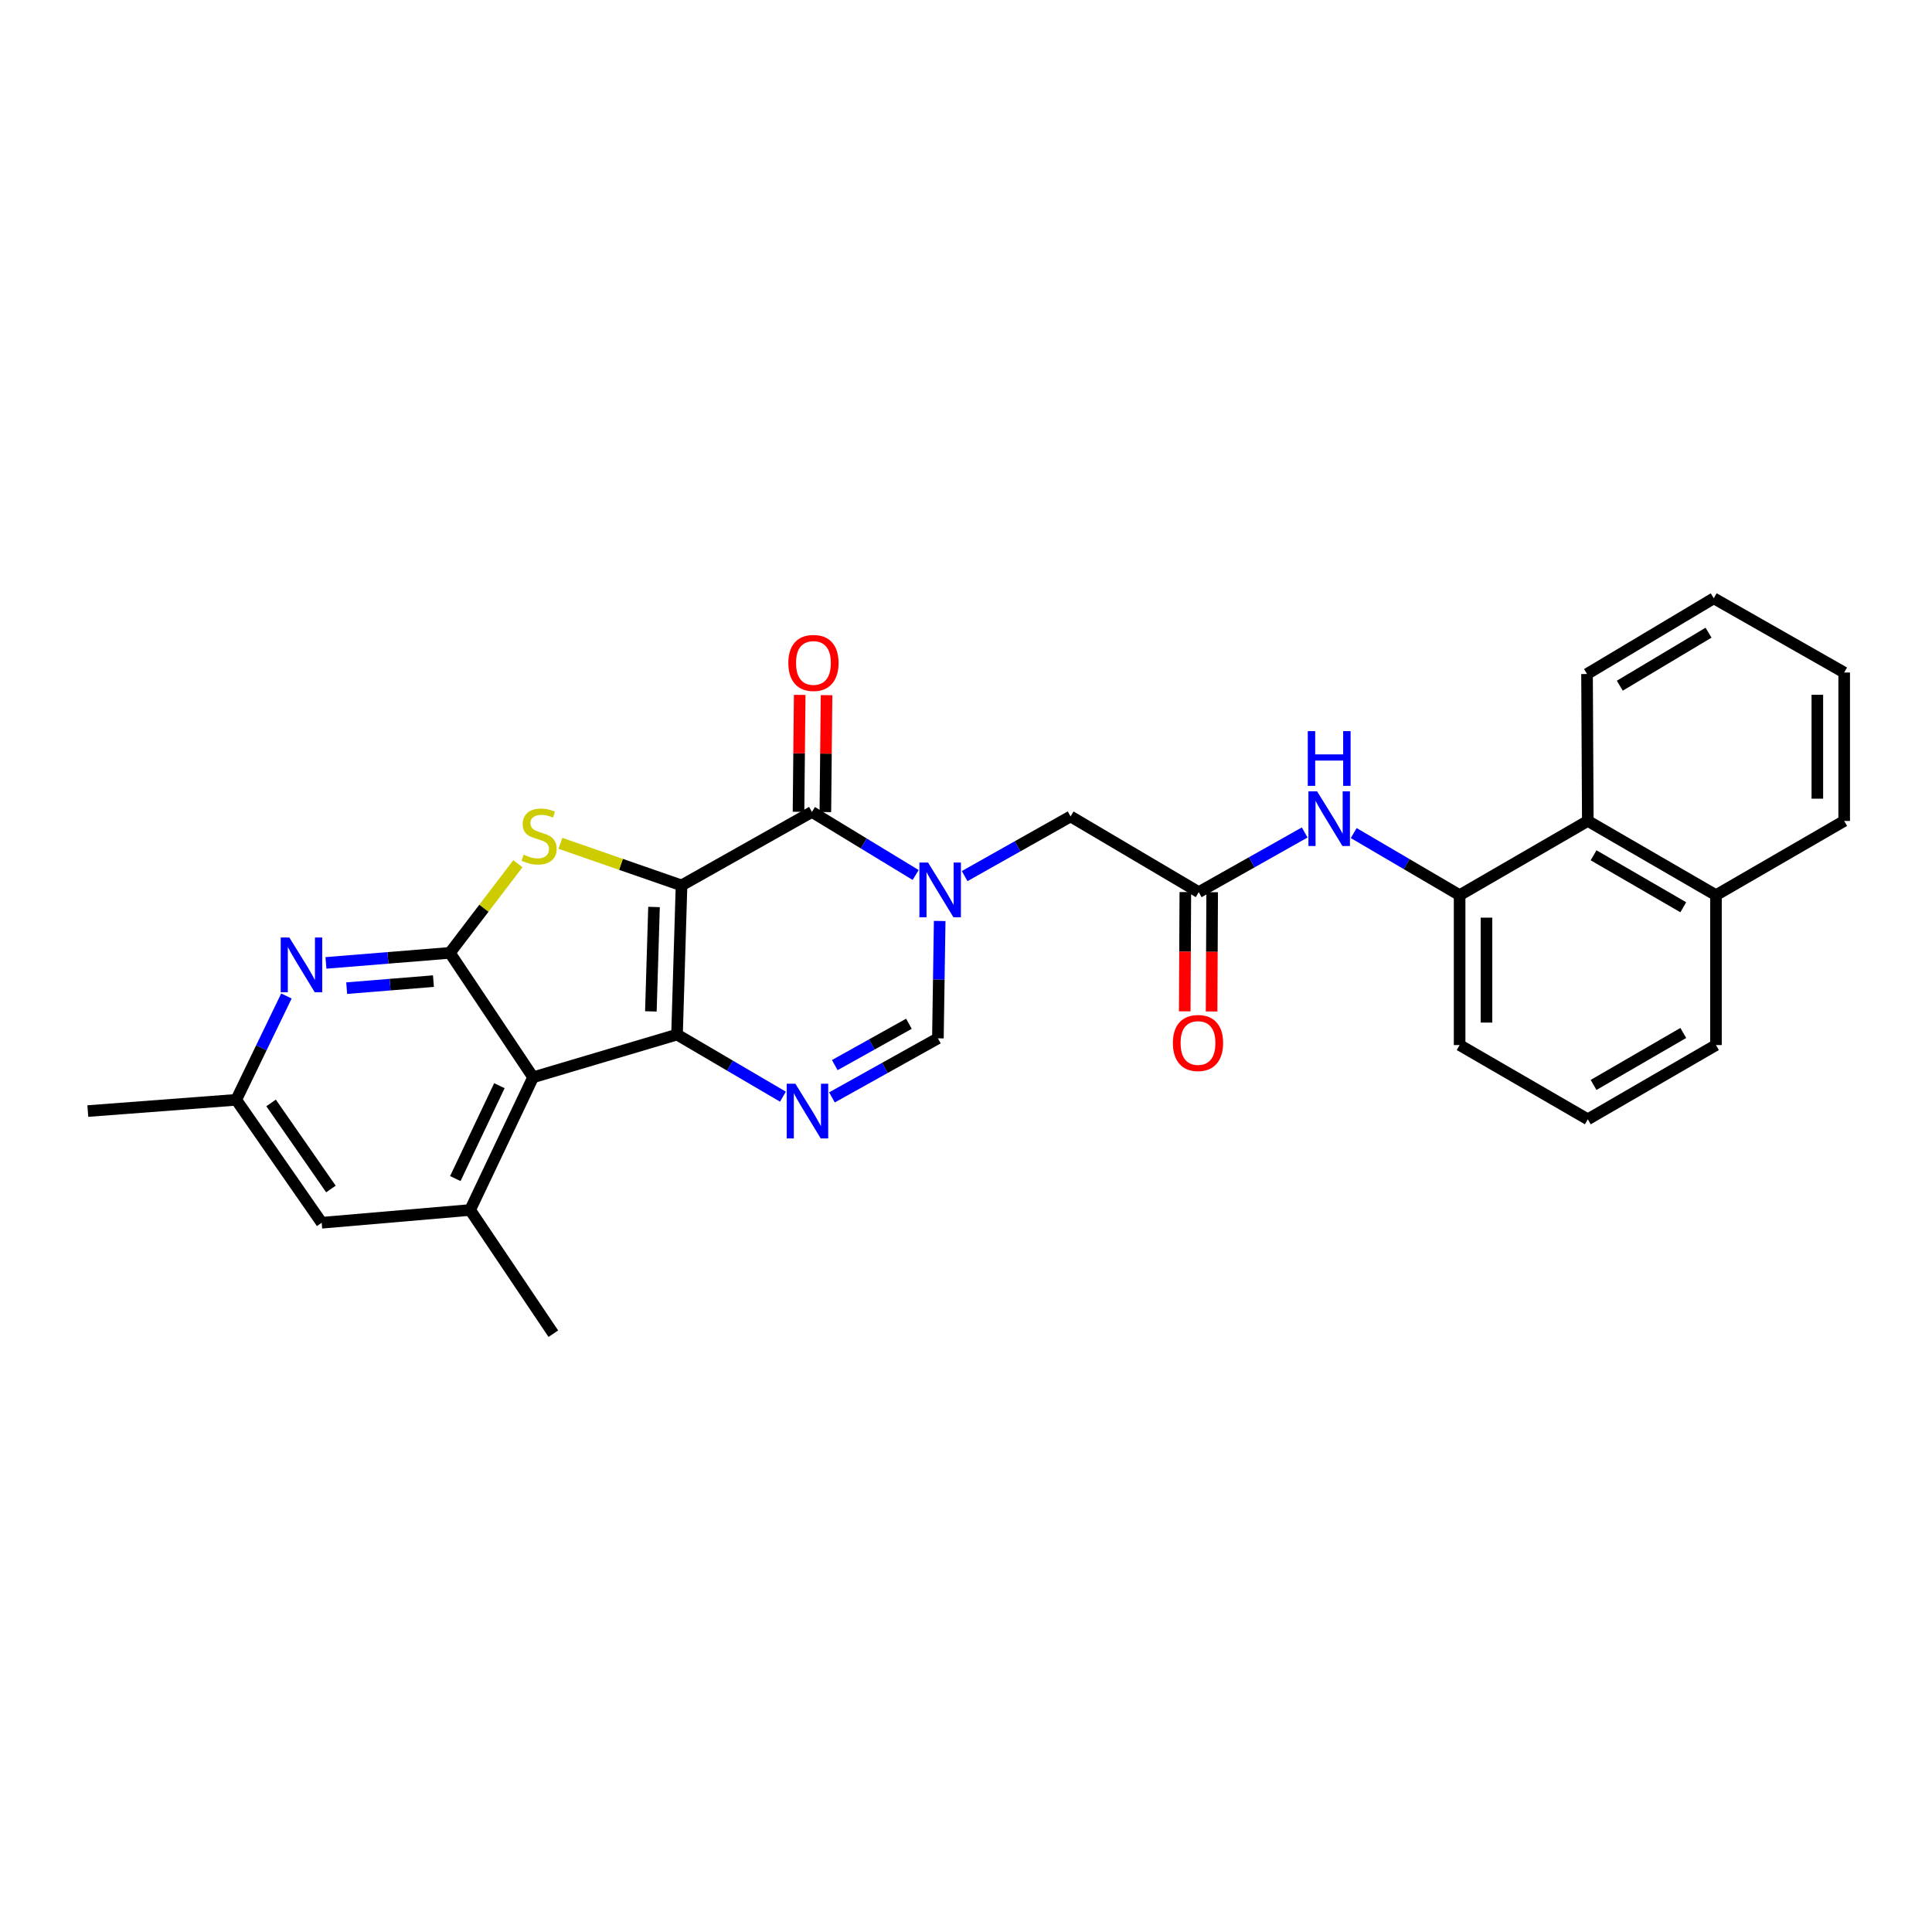 <?xml version='1.0' encoding='iso-8859-1'?>
<svg version='1.1' baseProfile='full'
              xmlns='http://www.w3.org/2000/svg'
                      xmlns:rdkit='http://www.rdkit.org/xml'
                      xmlns:xlink='http://www.w3.org/1999/xlink'
                  xml:space='preserve'
width='1000px' height='1000px' viewBox='0 0 1000 1000'>
<!-- END OF HEADER -->
<rect style='opacity:1.0;fill:#FFFFFF;stroke:none' width='1000' height='1000' x='0' y='0'> </rect>
<path class='bond-0' d='M 352.759,458.284 L 350.428,535.494' style='fill:none;fill-rule:evenodd;stroke:#000000;stroke-width:6px;stroke-linecap:butt;stroke-linejoin:miter;stroke-opacity:1' />
<path class='bond-0' d='M 338.52,469.446 L 336.889,523.493' style='fill:none;fill-rule:evenodd;stroke:#000000;stroke-width:6px;stroke-linecap:butt;stroke-linejoin:miter;stroke-opacity:1' />
<path class='bond-1' d='M 352.759,458.284 L 321.414,447.394' style='fill:none;fill-rule:evenodd;stroke:#000000;stroke-width:6px;stroke-linecap:butt;stroke-linejoin:miter;stroke-opacity:1' />
<path class='bond-1' d='M 321.414,447.394 L 290.069,436.503' style='fill:none;fill-rule:evenodd;stroke:#CCCC00;stroke-width:6px;stroke-linecap:butt;stroke-linejoin:miter;stroke-opacity:1' />
<path class='bond-3' d='M 352.759,458.284 L 420.258,420.258' style='fill:none;fill-rule:evenodd;stroke:#000000;stroke-width:6px;stroke-linecap:butt;stroke-linejoin:miter;stroke-opacity:1' />
<path class='bond-2' d='M 350.428,535.494 L 275.927,557.61' style='fill:none;fill-rule:evenodd;stroke:#000000;stroke-width:6px;stroke-linecap:butt;stroke-linejoin:miter;stroke-opacity:1' />
<path class='bond-6' d='M 350.428,535.494 L 377.836,551.568' style='fill:none;fill-rule:evenodd;stroke:#000000;stroke-width:6px;stroke-linecap:butt;stroke-linejoin:miter;stroke-opacity:1' />
<path class='bond-6' d='M 377.836,551.568 L 405.245,567.641' style='fill:none;fill-rule:evenodd;stroke:#0000FF;stroke-width:6px;stroke-linecap:butt;stroke-linejoin:miter;stroke-opacity:1' />
<path class='bond-4' d='M 268.055,447.065 L 250.453,470.132' style='fill:none;fill-rule:evenodd;stroke:#CCCC00;stroke-width:6px;stroke-linecap:butt;stroke-linejoin:miter;stroke-opacity:1' />
<path class='bond-4' d='M 250.453,470.132 L 232.852,493.199' style='fill:none;fill-rule:evenodd;stroke:#000000;stroke-width:6px;stroke-linecap:butt;stroke-linejoin:miter;stroke-opacity:1' />
<path class='bond-9' d='M 275.927,557.61 L 243.335,626.291' style='fill:none;fill-rule:evenodd;stroke:#000000;stroke-width:6px;stroke-linecap:butt;stroke-linejoin:miter;stroke-opacity:1' />
<path class='bond-9' d='M 258.485,561.955 L 235.671,610.031' style='fill:none;fill-rule:evenodd;stroke:#000000;stroke-width:6px;stroke-linecap:butt;stroke-linejoin:miter;stroke-opacity:1' />
<path class='bond-29' d='M 275.927,557.61 L 232.852,493.199' style='fill:none;fill-rule:evenodd;stroke:#000000;stroke-width:6px;stroke-linecap:butt;stroke-linejoin:miter;stroke-opacity:1' />
<path class='bond-5' d='M 420.258,420.258 L 447.099,436.577' style='fill:none;fill-rule:evenodd;stroke:#000000;stroke-width:6px;stroke-linecap:butt;stroke-linejoin:miter;stroke-opacity:1' />
<path class='bond-5' d='M 447.099,436.577 L 473.94,452.897' style='fill:none;fill-rule:evenodd;stroke:#0000FF;stroke-width:6px;stroke-linecap:butt;stroke-linejoin:miter;stroke-opacity:1' />
<path class='bond-15' d='M 427.205,420.328 L 427.511,390.072' style='fill:none;fill-rule:evenodd;stroke:#000000;stroke-width:6px;stroke-linecap:butt;stroke-linejoin:miter;stroke-opacity:1' />
<path class='bond-15' d='M 427.511,390.072 L 427.816,359.816' style='fill:none;fill-rule:evenodd;stroke:#FF0000;stroke-width:6px;stroke-linecap:butt;stroke-linejoin:miter;stroke-opacity:1' />
<path class='bond-15' d='M 413.311,420.188 L 413.616,389.932' style='fill:none;fill-rule:evenodd;stroke:#000000;stroke-width:6px;stroke-linecap:butt;stroke-linejoin:miter;stroke-opacity:1' />
<path class='bond-15' d='M 413.616,389.932 L 413.922,359.675' style='fill:none;fill-rule:evenodd;stroke:#FF0000;stroke-width:6px;stroke-linecap:butt;stroke-linejoin:miter;stroke-opacity:1' />
<path class='bond-8' d='M 232.852,493.199 L 200.777,495.797' style='fill:none;fill-rule:evenodd;stroke:#000000;stroke-width:6px;stroke-linecap:butt;stroke-linejoin:miter;stroke-opacity:1' />
<path class='bond-8' d='M 200.777,495.797 L 168.703,498.395' style='fill:none;fill-rule:evenodd;stroke:#0000FF;stroke-width:6px;stroke-linecap:butt;stroke-linejoin:miter;stroke-opacity:1' />
<path class='bond-8' d='M 224.352,507.828 L 201.899,509.647' style='fill:none;fill-rule:evenodd;stroke:#000000;stroke-width:6px;stroke-linecap:butt;stroke-linejoin:miter;stroke-opacity:1' />
<path class='bond-8' d='M 201.899,509.647 L 179.447,511.465' style='fill:none;fill-rule:evenodd;stroke:#0000FF;stroke-width:6px;stroke-linecap:butt;stroke-linejoin:miter;stroke-opacity:1' />
<path class='bond-7' d='M 486.378,476.689 L 485.917,507.064' style='fill:none;fill-rule:evenodd;stroke:#0000FF;stroke-width:6px;stroke-linecap:butt;stroke-linejoin:miter;stroke-opacity:1' />
<path class='bond-7' d='M 485.917,507.064 L 485.457,537.439' style='fill:none;fill-rule:evenodd;stroke:#000000;stroke-width:6px;stroke-linecap:butt;stroke-linejoin:miter;stroke-opacity:1' />
<path class='bond-13' d='M 499.299,453.469 L 526.718,438.029' style='fill:none;fill-rule:evenodd;stroke:#0000FF;stroke-width:6px;stroke-linecap:butt;stroke-linejoin:miter;stroke-opacity:1' />
<path class='bond-13' d='M 526.718,438.029 L 554.137,422.589' style='fill:none;fill-rule:evenodd;stroke:#000000;stroke-width:6px;stroke-linecap:butt;stroke-linejoin:miter;stroke-opacity:1' />
<path class='bond-30' d='M 430.615,568.021 L 458.036,552.73' style='fill:none;fill-rule:evenodd;stroke:#0000FF;stroke-width:6px;stroke-linecap:butt;stroke-linejoin:miter;stroke-opacity:1' />
<path class='bond-30' d='M 458.036,552.73 L 485.457,537.439' style='fill:none;fill-rule:evenodd;stroke:#000000;stroke-width:6px;stroke-linecap:butt;stroke-linejoin:miter;stroke-opacity:1' />
<path class='bond-30' d='M 432.074,551.298 L 451.268,540.594' style='fill:none;fill-rule:evenodd;stroke:#0000FF;stroke-width:6px;stroke-linecap:butt;stroke-linejoin:miter;stroke-opacity:1' />
<path class='bond-30' d='M 451.268,540.594 L 470.463,529.891' style='fill:none;fill-rule:evenodd;stroke:#000000;stroke-width:6px;stroke-linecap:butt;stroke-linejoin:miter;stroke-opacity:1' />
<path class='bond-17' d='M 148.252,515.52 L 135.262,542.39' style='fill:none;fill-rule:evenodd;stroke:#0000FF;stroke-width:6px;stroke-linecap:butt;stroke-linejoin:miter;stroke-opacity:1' />
<path class='bond-17' d='M 135.262,542.39 L 122.271,569.259' style='fill:none;fill-rule:evenodd;stroke:#000000;stroke-width:6px;stroke-linecap:butt;stroke-linejoin:miter;stroke-opacity:1' />
<path class='bond-16' d='M 243.335,626.291 L 166.504,632.898' style='fill:none;fill-rule:evenodd;stroke:#000000;stroke-width:6px;stroke-linecap:butt;stroke-linejoin:miter;stroke-opacity:1' />
<path class='bond-20' d='M 243.335,626.291 L 286.41,690.323' style='fill:none;fill-rule:evenodd;stroke:#000000;stroke-width:6px;stroke-linecap:butt;stroke-linejoin:miter;stroke-opacity:1' />
<path class='bond-10' d='M 620.47,461.773 L 554.137,422.589' style='fill:none;fill-rule:evenodd;stroke:#000000;stroke-width:6px;stroke-linecap:butt;stroke-linejoin:miter;stroke-opacity:1' />
<path class='bond-11' d='M 620.47,461.773 L 647.889,446.33' style='fill:none;fill-rule:evenodd;stroke:#000000;stroke-width:6px;stroke-linecap:butt;stroke-linejoin:miter;stroke-opacity:1' />
<path class='bond-11' d='M 647.889,446.33 L 675.307,430.887' style='fill:none;fill-rule:evenodd;stroke:#0000FF;stroke-width:6px;stroke-linecap:butt;stroke-linejoin:miter;stroke-opacity:1' />
<path class='bond-18' d='M 613.523,461.739 L 613.37,492.603' style='fill:none;fill-rule:evenodd;stroke:#000000;stroke-width:6px;stroke-linecap:butt;stroke-linejoin:miter;stroke-opacity:1' />
<path class='bond-18' d='M 613.37,492.603 L 613.217,523.466' style='fill:none;fill-rule:evenodd;stroke:#FF0000;stroke-width:6px;stroke-linecap:butt;stroke-linejoin:miter;stroke-opacity:1' />
<path class='bond-18' d='M 627.417,461.808 L 627.265,492.671' style='fill:none;fill-rule:evenodd;stroke:#000000;stroke-width:6px;stroke-linecap:butt;stroke-linejoin:miter;stroke-opacity:1' />
<path class='bond-18' d='M 627.265,492.671 L 627.112,523.535' style='fill:none;fill-rule:evenodd;stroke:#FF0000;stroke-width:6px;stroke-linecap:butt;stroke-linejoin:miter;stroke-opacity:1' />
<path class='bond-12' d='M 700.681,431.193 L 728.09,447.267' style='fill:none;fill-rule:evenodd;stroke:#0000FF;stroke-width:6px;stroke-linecap:butt;stroke-linejoin:miter;stroke-opacity:1' />
<path class='bond-12' d='M 728.09,447.267 L 755.499,463.34' style='fill:none;fill-rule:evenodd;stroke:#000000;stroke-width:6px;stroke-linecap:butt;stroke-linejoin:miter;stroke-opacity:1' />
<path class='bond-14' d='M 755.499,463.34 L 821.848,424.913' style='fill:none;fill-rule:evenodd;stroke:#000000;stroke-width:6px;stroke-linecap:butt;stroke-linejoin:miter;stroke-opacity:1' />
<path class='bond-21' d='M 755.499,463.34 L 755.499,540.921' style='fill:none;fill-rule:evenodd;stroke:#000000;stroke-width:6px;stroke-linecap:butt;stroke-linejoin:miter;stroke-opacity:1' />
<path class='bond-21' d='M 769.394,474.977 L 769.394,529.284' style='fill:none;fill-rule:evenodd;stroke:#000000;stroke-width:6px;stroke-linecap:butt;stroke-linejoin:miter;stroke-opacity:1' />
<path class='bond-19' d='M 821.848,424.913 L 888.181,463.34' style='fill:none;fill-rule:evenodd;stroke:#000000;stroke-width:6px;stroke-linecap:butt;stroke-linejoin:miter;stroke-opacity:1' />
<path class='bond-19' d='M 824.833,442.7 L 871.266,469.599' style='fill:none;fill-rule:evenodd;stroke:#000000;stroke-width:6px;stroke-linecap:butt;stroke-linejoin:miter;stroke-opacity:1' />
<path class='bond-23' d='M 821.848,424.913 L 821.446,348.861' style='fill:none;fill-rule:evenodd;stroke:#000000;stroke-width:6px;stroke-linecap:butt;stroke-linejoin:miter;stroke-opacity:1' />
<path class='bond-31' d='M 166.504,632.898 L 122.271,569.259' style='fill:none;fill-rule:evenodd;stroke:#000000;stroke-width:6px;stroke-linecap:butt;stroke-linejoin:miter;stroke-opacity:1' />
<path class='bond-31' d='M 171.278,615.422 L 140.316,570.875' style='fill:none;fill-rule:evenodd;stroke:#000000;stroke-width:6px;stroke-linecap:butt;stroke-linejoin:miter;stroke-opacity:1' />
<path class='bond-25' d='M 122.271,569.259 L 45.455,575.087' style='fill:none;fill-rule:evenodd;stroke:#000000;stroke-width:6px;stroke-linecap:butt;stroke-linejoin:miter;stroke-opacity:1' />
<path class='bond-26' d='M 888.181,463.34 L 954.545,424.913' style='fill:none;fill-rule:evenodd;stroke:#000000;stroke-width:6px;stroke-linecap:butt;stroke-linejoin:miter;stroke-opacity:1' />
<path class='bond-32' d='M 888.181,463.34 L 888.181,540.921' style='fill:none;fill-rule:evenodd;stroke:#000000;stroke-width:6px;stroke-linecap:butt;stroke-linejoin:miter;stroke-opacity:1' />
<path class='bond-22' d='M 755.499,540.921 L 821.848,579.348' style='fill:none;fill-rule:evenodd;stroke:#000000;stroke-width:6px;stroke-linecap:butt;stroke-linejoin:miter;stroke-opacity:1' />
<path class='bond-24' d='M 821.848,579.348 L 888.181,540.921' style='fill:none;fill-rule:evenodd;stroke:#000000;stroke-width:6px;stroke-linecap:butt;stroke-linejoin:miter;stroke-opacity:1' />
<path class='bond-24' d='M 824.833,561.561 L 871.266,534.662' style='fill:none;fill-rule:evenodd;stroke:#000000;stroke-width:6px;stroke-linecap:butt;stroke-linejoin:miter;stroke-opacity:1' />
<path class='bond-27' d='M 821.446,348.861 L 887.046,309.677' style='fill:none;fill-rule:evenodd;stroke:#000000;stroke-width:6px;stroke-linecap:butt;stroke-linejoin:miter;stroke-opacity:1' />
<path class='bond-27' d='M 838.412,354.912 L 884.332,327.483' style='fill:none;fill-rule:evenodd;stroke:#000000;stroke-width:6px;stroke-linecap:butt;stroke-linejoin:miter;stroke-opacity:1' />
<path class='bond-33' d='M 954.545,424.913 L 954.545,348.096' style='fill:none;fill-rule:evenodd;stroke:#000000;stroke-width:6px;stroke-linecap:butt;stroke-linejoin:miter;stroke-opacity:1' />
<path class='bond-33' d='M 940.65,413.39 L 940.65,359.619' style='fill:none;fill-rule:evenodd;stroke:#000000;stroke-width:6px;stroke-linecap:butt;stroke-linejoin:miter;stroke-opacity:1' />
<path class='bond-28' d='M 887.046,309.677 L 954.545,348.096' style='fill:none;fill-rule:evenodd;stroke:#000000;stroke-width:6px;stroke-linecap:butt;stroke-linejoin:miter;stroke-opacity:1' />
<path  class='atom-2' d='M 271.038 442.391
Q 271.358 442.511, 272.678 443.071
Q 273.998 443.631, 275.438 443.991
Q 276.918 444.311, 278.358 444.311
Q 281.038 444.311, 282.598 443.031
Q 284.158 441.711, 284.158 439.431
Q 284.158 437.871, 283.358 436.911
Q 282.598 435.951, 281.398 435.431
Q 280.198 434.911, 278.198 434.311
Q 275.678 433.551, 274.158 432.831
Q 272.678 432.111, 271.598 430.591
Q 270.558 429.071, 270.558 426.511
Q 270.558 422.951, 272.958 420.751
Q 275.398 418.551, 280.198 418.551
Q 283.478 418.551, 287.198 420.111
L 286.278 423.191
Q 282.878 421.791, 280.318 421.791
Q 277.558 421.791, 276.038 422.951
Q 274.518 424.071, 274.558 426.031
Q 274.558 427.551, 275.318 428.471
Q 276.118 429.391, 277.238 429.911
Q 278.398 430.431, 280.318 431.031
Q 282.878 431.831, 284.398 432.631
Q 285.918 433.431, 286.998 435.071
Q 288.118 436.671, 288.118 439.431
Q 288.118 443.351, 285.478 445.471
Q 282.878 447.551, 278.518 447.551
Q 275.998 447.551, 274.078 446.991
Q 272.198 446.471, 269.958 445.551
L 271.038 442.391
' fill='#CCCC00'/>
<path  class='atom-6' d='M 480.362 446.448
L 489.642 461.448
Q 490.562 462.928, 492.042 465.608
Q 493.522 468.288, 493.602 468.448
L 493.602 446.448
L 497.362 446.448
L 497.362 474.768
L 493.482 474.768
L 483.522 458.368
Q 482.362 456.448, 481.122 454.248
Q 479.922 452.048, 479.562 451.368
L 479.562 474.768
L 475.882 474.768
L 475.882 446.448
L 480.362 446.448
' fill='#0000FF'/>
<path  class='atom-7' d='M 411.682 560.927
L 420.962 575.927
Q 421.882 577.407, 423.362 580.087
Q 424.842 582.767, 424.922 582.927
L 424.922 560.927
L 428.682 560.927
L 428.682 589.247
L 424.802 589.247
L 414.842 572.847
Q 413.682 570.927, 412.442 568.727
Q 411.242 566.527, 410.882 565.847
L 410.882 589.247
L 407.202 589.247
L 407.202 560.927
L 411.682 560.927
' fill='#0000FF'/>
<path  class='atom-9' d='M 149.776 485.261
L 159.056 500.261
Q 159.976 501.741, 161.456 504.421
Q 162.936 507.101, 163.016 507.261
L 163.016 485.261
L 166.776 485.261
L 166.776 513.581
L 162.896 513.581
L 152.936 497.181
Q 151.776 495.261, 150.536 493.061
Q 149.336 490.861, 148.976 490.181
L 148.976 513.581
L 145.296 513.581
L 145.296 485.261
L 149.776 485.261
' fill='#0000FF'/>
<path  class='atom-12' d='M 681.724 409.587
L 691.004 424.587
Q 691.924 426.067, 693.404 428.747
Q 694.884 431.427, 694.964 431.587
L 694.964 409.587
L 698.724 409.587
L 698.724 437.907
L 694.844 437.907
L 684.884 421.507
Q 683.724 419.587, 682.484 417.387
Q 681.284 415.187, 680.924 414.507
L 680.924 437.907
L 677.244 437.907
L 677.244 409.587
L 681.724 409.587
' fill='#0000FF'/>
<path  class='atom-12' d='M 676.904 378.435
L 680.744 378.435
L 680.744 390.475
L 695.224 390.475
L 695.224 378.435
L 699.064 378.435
L 699.064 406.755
L 695.224 406.755
L 695.224 393.675
L 680.744 393.675
L 680.744 406.755
L 676.904 406.755
L 676.904 378.435
' fill='#0000FF'/>
<path  class='atom-16' d='M 408.038 343.135
Q 408.038 336.335, 411.398 332.535
Q 414.758 328.735, 421.038 328.735
Q 427.318 328.735, 430.678 332.535
Q 434.038 336.335, 434.038 343.135
Q 434.038 350.015, 430.638 353.935
Q 427.238 357.815, 421.038 357.815
Q 414.798 357.815, 411.398 353.935
Q 408.038 350.055, 408.038 343.135
M 421.038 354.615
Q 425.358 354.615, 427.678 351.735
Q 430.038 348.815, 430.038 343.135
Q 430.038 337.575, 427.678 334.775
Q 425.358 331.935, 421.038 331.935
Q 416.718 331.935, 414.358 334.735
Q 412.038 337.535, 412.038 343.135
Q 412.038 348.855, 414.358 351.735
Q 416.718 354.615, 421.038 354.615
' fill='#FF0000'/>
<path  class='atom-19' d='M 607.084 539.851
Q 607.084 533.051, 610.444 529.251
Q 613.804 525.451, 620.084 525.451
Q 626.364 525.451, 629.724 529.251
Q 633.084 533.051, 633.084 539.851
Q 633.084 546.731, 629.684 550.651
Q 626.284 554.531, 620.084 554.531
Q 613.844 554.531, 610.444 550.651
Q 607.084 546.771, 607.084 539.851
M 620.084 551.331
Q 624.404 551.331, 626.724 548.451
Q 629.084 545.531, 629.084 539.851
Q 629.084 534.291, 626.724 531.491
Q 624.404 528.651, 620.084 528.651
Q 615.764 528.651, 613.404 531.451
Q 611.084 534.251, 611.084 539.851
Q 611.084 545.571, 613.404 548.451
Q 615.764 551.331, 620.084 551.331
' fill='#FF0000'/>
</svg>
